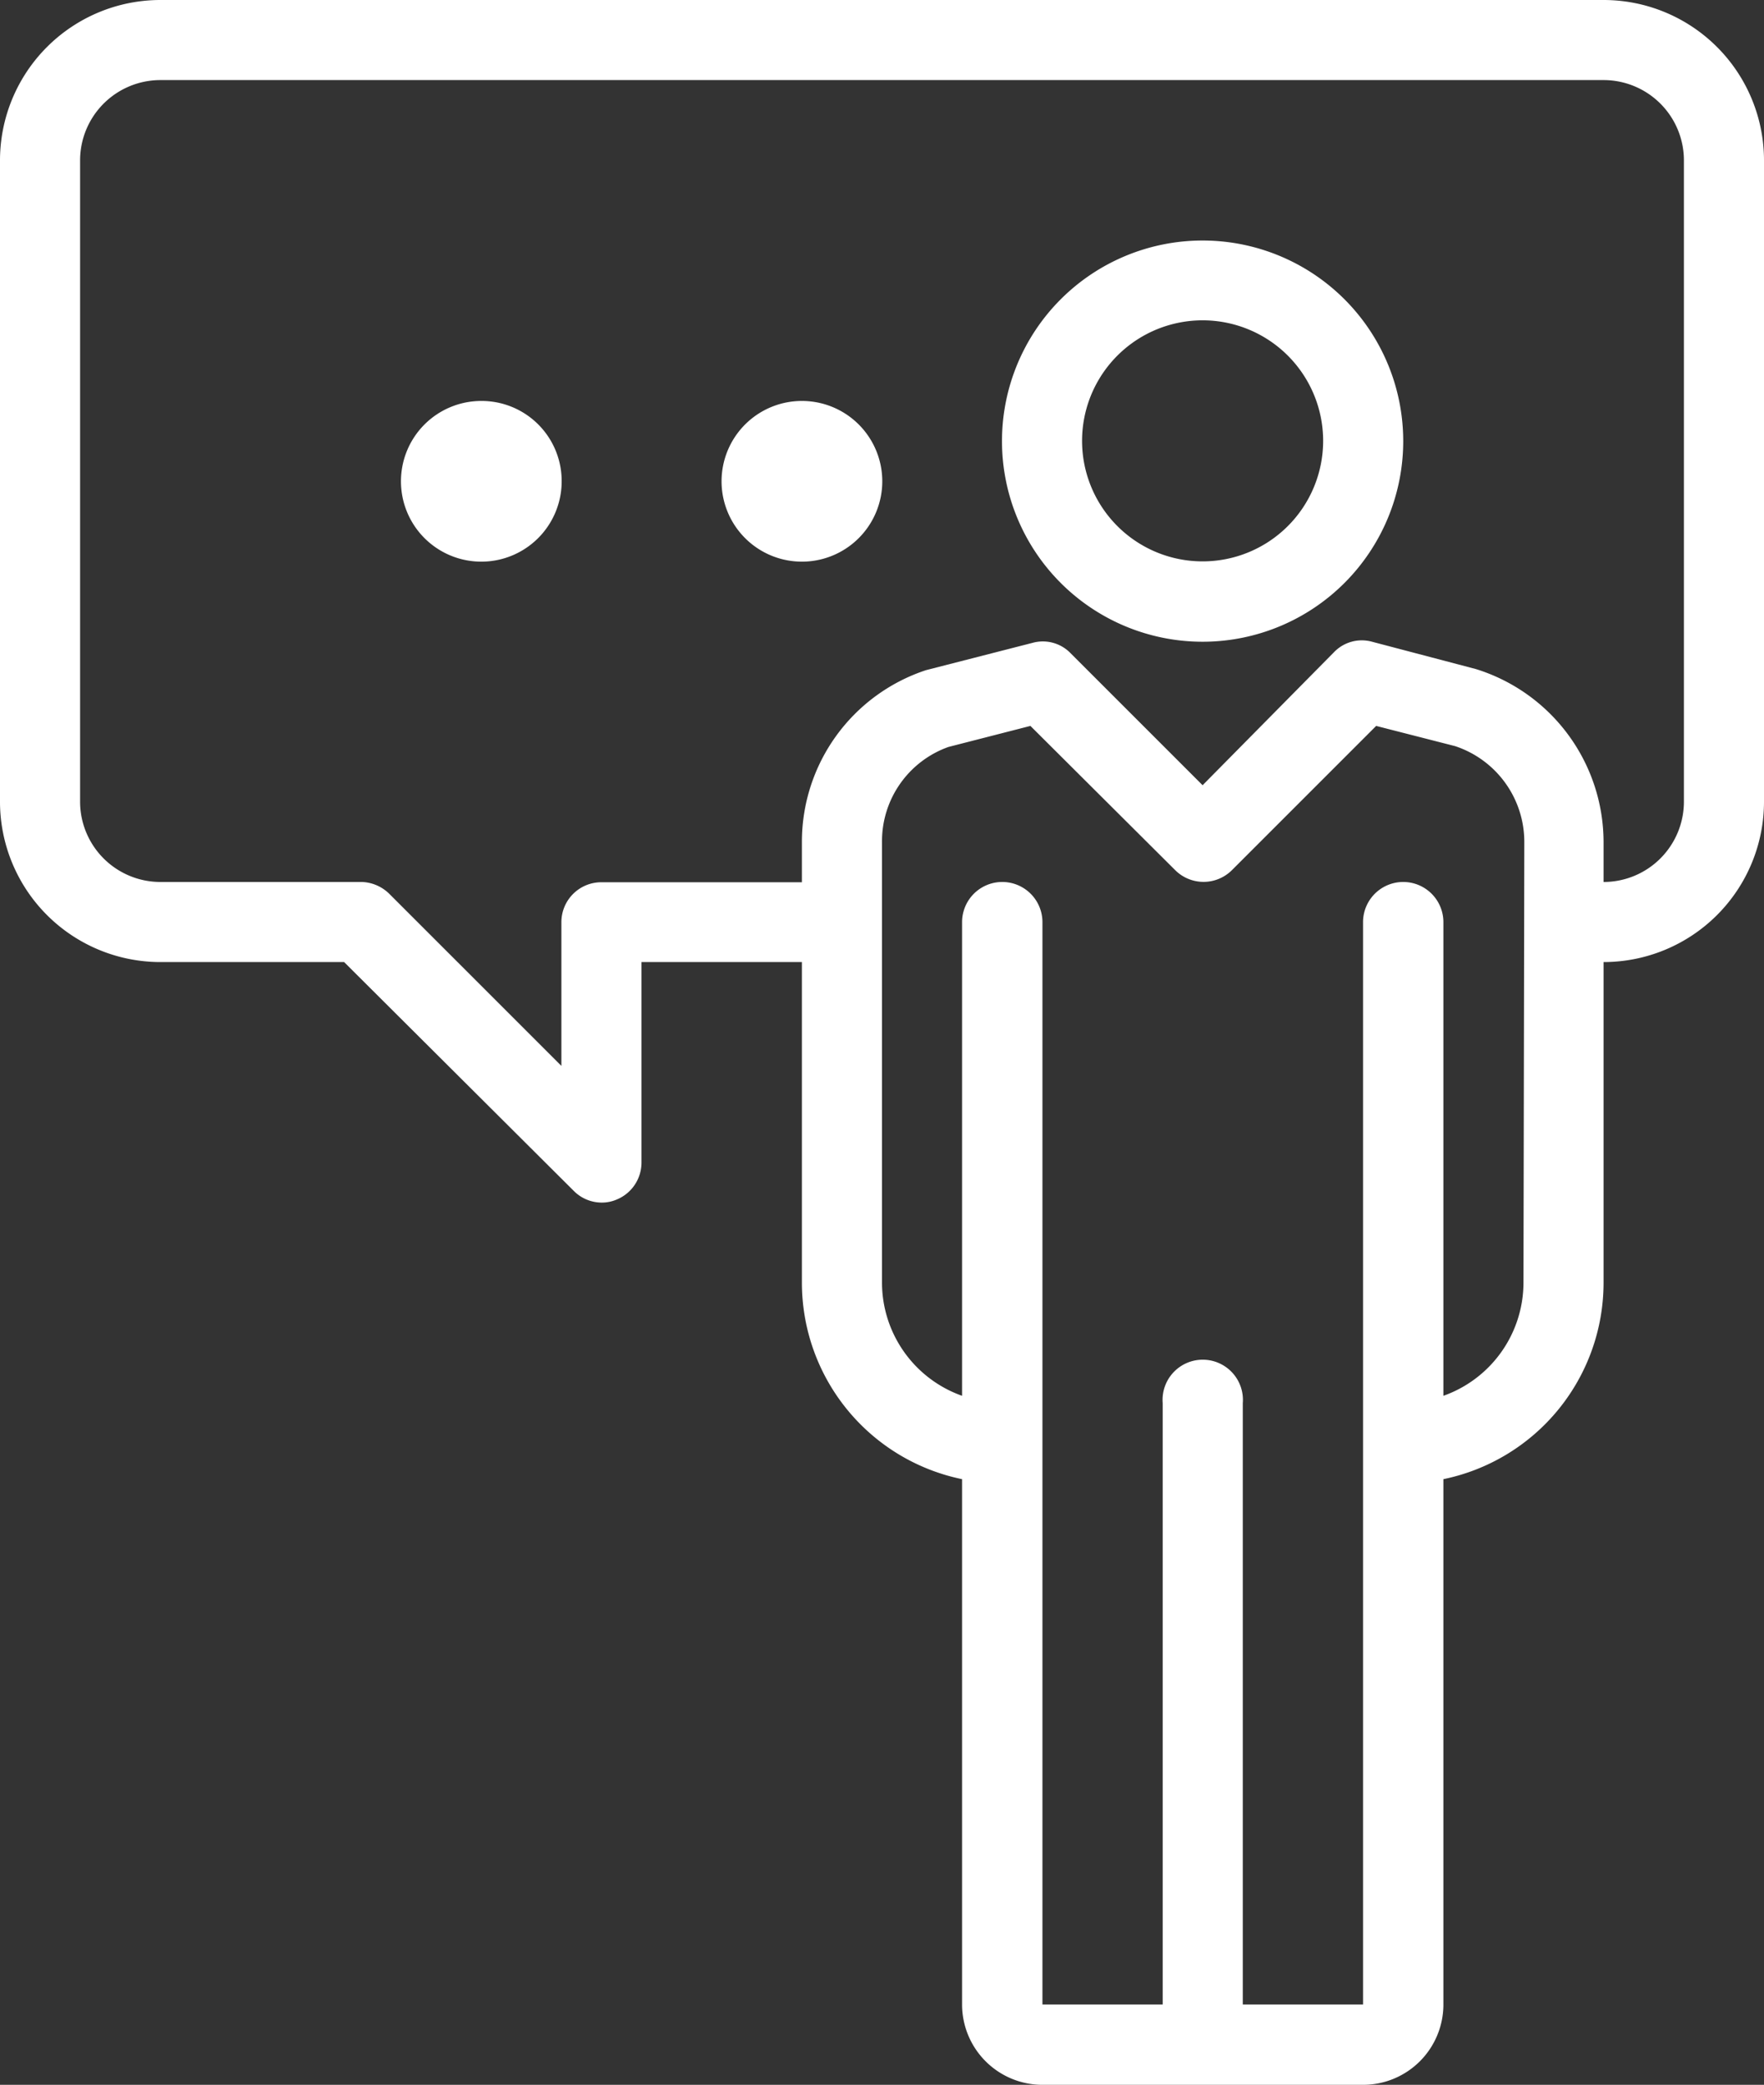 <?xml version="1.0" encoding="UTF-8"?> <svg xmlns="http://www.w3.org/2000/svg" width="64.54" height="76.28" viewBox="0 0 64.54 76.28"><rect x="0" y="0" width="64.54" height="76.28" fill="#333333" stroke="none"/><defs><style>.cls-1{fill:#fff;}</style></defs><title>Asset 4</title><g id="Layer_2" data-name="Layer 2"><g id="Layer_1-2" data-name="Layer 1"><path class="cls-1" d="M44,8.8a7.34,7.34,0,1,0,7.34,7.34A7.34,7.34,0,0,0,44,8.8Zm0,11.74a4.41,4.41,0,1,1,4.41-4.4A4.41,4.41,0,0,1,44,20.54ZM58.67,0H5.87A5.87,5.87,0,0,0,0,5.87V29.34A5.87,5.87,0,0,0,5.87,35.2h6.72L21,43.58A1.44,1.44,0,0,0,22,44a1.36,1.36,0,0,0,.56-.11,1.46,1.46,0,0,0,.91-1.35V35.2h5.87V46.94a7.34,7.34,0,0,0,5.86,7.18V73.34a2.94,2.94,0,0,0,2.94,2.94H49.87a2.94,2.94,0,0,0,2.94-2.94V54.12a7.34,7.34,0,0,0,5.86-7.18V35.2a5.87,5.87,0,0,0,5.87-5.86V5.87A5.87,5.87,0,0,0,58.67,0ZM55.74,46.94a4.4,4.4,0,0,1-2.93,4.13V33.74a1.47,1.47,0,1,0-2.94,0v39.6h-4.4v-22a1.47,1.47,0,1,0-2.93,0v22h-4.4V33.74a1.47,1.47,0,1,0-2.94,0V51.07a4.4,4.4,0,0,1-2.93-4.13V30.8a3.66,3.66,0,0,1,2.43-3.47l3-.77L43,31.84a1.47,1.47,0,0,0,2.07,0l5.28-5.28,2.89.74a3.69,3.69,0,0,1,2.53,3.5Zm5.87-17.6a2.94,2.94,0,0,1-2.94,2.93V30.8A6.64,6.64,0,0,0,54,24.48l-3.8-1a1.41,1.41,0,0,0-1.39.38L44,28.73,39.17,23.9a1.41,1.41,0,0,0-1.39-.38l-3.9,1a6.61,6.61,0,0,0-4.54,6.29v1.47H22a1.46,1.46,0,0,0-1.46,1.47V39l-6.3-6.3a1.5,1.5,0,0,0-1-.43H5.87a2.94,2.94,0,0,1-2.94-2.93V5.87A2.94,2.94,0,0,1,5.87,2.93h52.8a2.94,2.94,0,0,1,2.94,2.94Zm-44-14.67a2.94,2.94,0,1,0,2.94,2.93A2.93,2.93,0,0,0,17.6,14.67Zm11.74,0a2.94,2.94,0,1,0,2.93,2.93A2.94,2.94,0,0,0,29.34,14.67Z"></path></g></g></svg> 